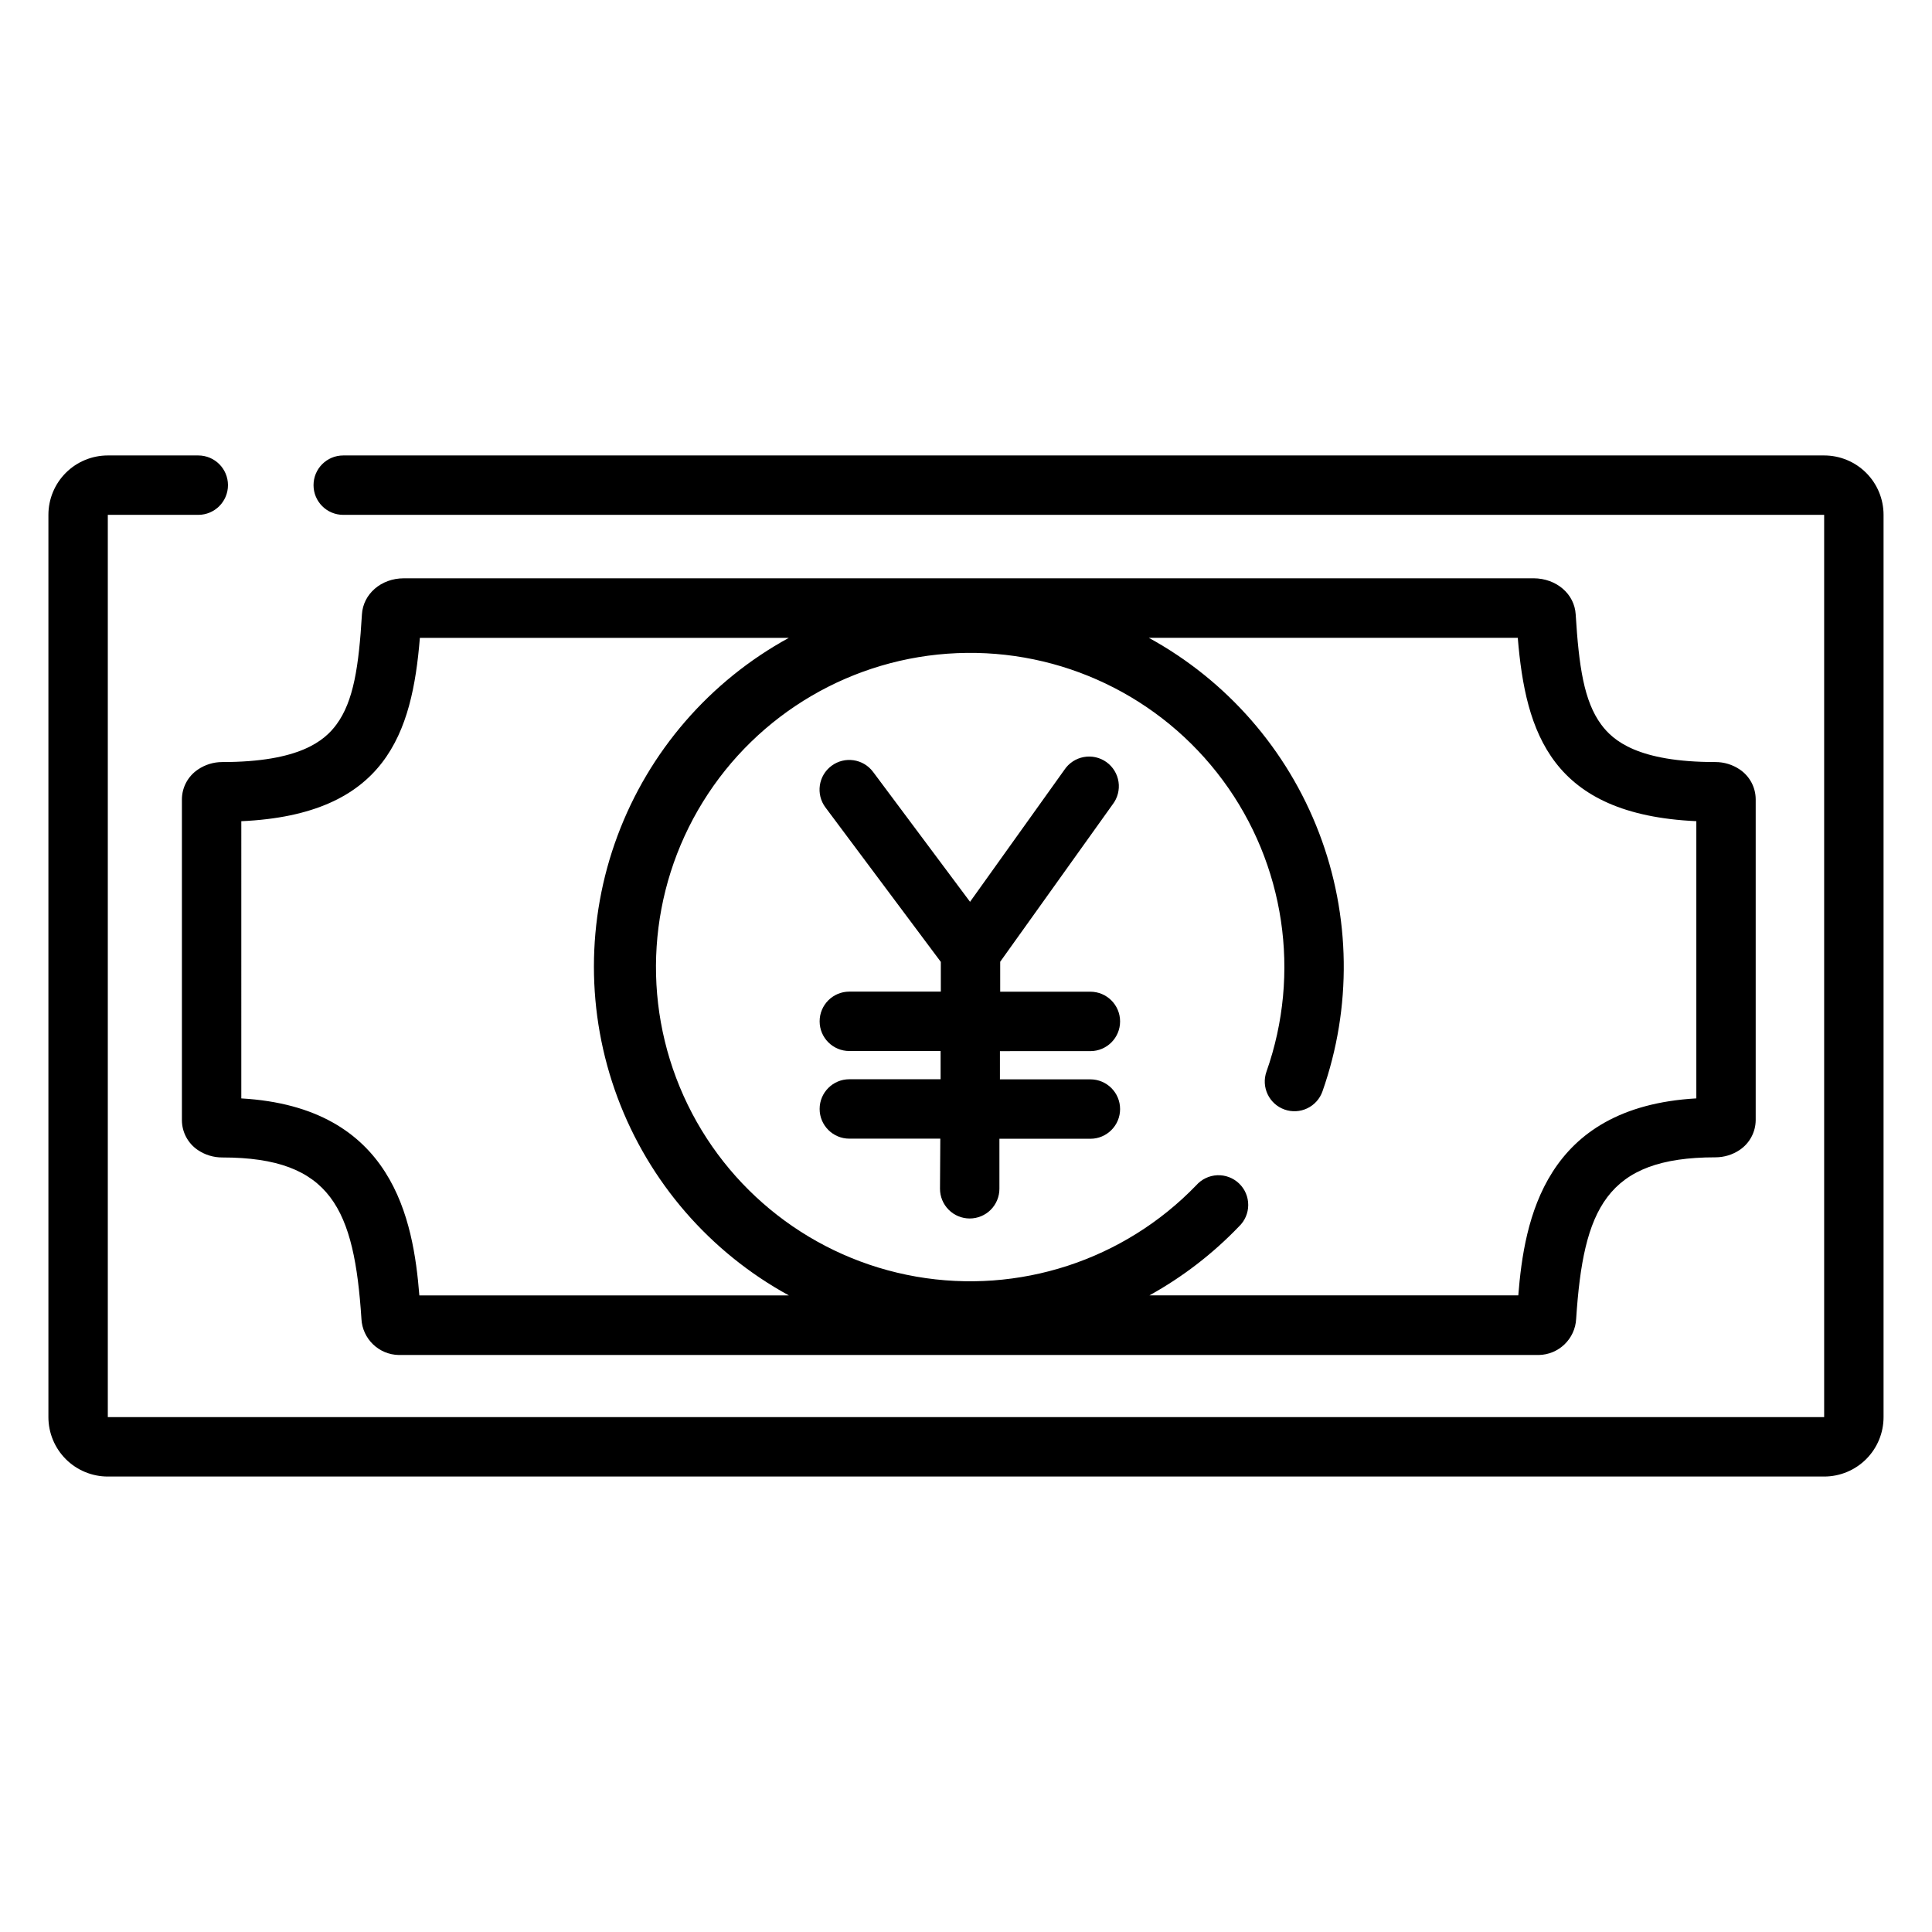 <?xml version="1.0" encoding="UTF-8"?>
<!-- Uploaded to: ICON Repo, www.iconrepo.com, Generator: ICON Repo Mixer Tools -->
<svg fill="#000000" width="800px" height="800px" version="1.1" viewBox="144 144 512 512" xmlns="http://www.w3.org/2000/svg">
 <g>
  <path d="m627.42 264.7h-392.46c-4.348 0-7.871 3.523-7.871 7.871 0 4.348 3.523 7.871 7.871 7.871h392.46v239.11h-454.85v-239.11h23.973c4.348 0 7.871-3.523 7.871-7.871 0-4.348-3.523-7.871-7.871-7.871h-23.973c-4.176 0-8.18 1.656-11.133 4.609-2.949 2.953-4.609 6.957-4.609 11.133v239.11c0 4.176 1.66 8.18 4.609 11.133 2.953 2.953 6.957 4.613 11.133 4.613h454.85c4.176 0 8.18-1.66 11.133-4.613 2.953-2.953 4.609-6.957 4.609-11.133v-239.11c0-4.176-1.656-8.18-4.609-11.133-2.953-2.953-6.957-4.609-11.133-4.609z"/>
  <path d="m196.43 347.95c-2.621 1.766-4.203 4.711-4.223 7.871v85.078c0.023 3.156 1.605 6.102 4.223 7.871 1.914 1.293 4.172 1.977 6.484 1.969 28.961 0 34.961 13.777 36.871 42.793h-0.004c0.285 5.289 4.606 9.461 9.902 9.555h302.09-0.004c5.324-0.082 9.672-4.285 9.93-9.602 1.91-28.988 7.871-42.785 36.898-42.785h0.004c2.297 0.004 4.547-0.68 6.453-1.969 2.617-1.77 4.195-4.715 4.223-7.871v-85.066c-0.02-3.16-1.602-6.109-4.223-7.875-1.91-1.293-4.168-1.98-6.473-1.969-20.547 0-27.109-5.688-30.258-9.957-4.547-6.168-5.902-15.371-6.75-29.176-0.324-5.422-5.098-9.535-11.148-9.566l-299.41 0.004c-6.004 0-10.773 4.144-11.098 9.555-0.828 13.777-2.203 23.016-6.75 29.184-3.148 4.269-9.711 9.957-30.289 9.957-2.305 0-4.555 0.699-6.453 2zm287.98 90.086c1.969 0.699 4.137 0.586 6.023-0.316 1.887-0.902 3.34-2.516 4.031-4.488 7.836-22.238 7.512-46.539-0.922-68.559-8.43-22.02-24.414-40.324-45.098-51.645h97.781c2.078 25.172 8.906 46.859 47.32 48.59v73.465c-40.273 2.281-45.59 32.285-47.184 52.203h-97.75c8.781-4.859 16.777-11.012 23.723-18.254 1.562-1.48 2.449-3.531 2.457-5.684 0.012-2.148-0.859-4.211-2.41-5.699-1.547-1.492-3.637-2.285-5.785-2.199-2.148 0.09-4.168 1.055-5.586 2.668-19.195 19.883-47 28.945-74.219 24.195-27.223-4.75-50.316-22.695-61.641-47.902-11.324-25.203-9.406-54.387 5.117-77.895 14.527-23.508 39.766-38.277 67.375-39.426 27.609-1.148 53.988 11.477 70.418 33.695 16.426 22.223 20.758 51.145 11.566 77.203-1.453 4.094 0.688 8.59 4.781 10.047zm-276.46-76.41c38.375-1.723 45.266-23.41 47.32-48.59h97.781c-20.945 11.457-37.066 30.074-45.402 52.445-8.34 22.371-8.34 46.996 0 69.367 8.336 22.371 24.457 40.992 45.402 52.445h-97.918c-1.594-19.906-6.887-49.898-47.184-52.203z"/>
  <path d="m432.96 422.56c4.348 0 7.875-3.523 7.875-7.871s-3.527-7.875-7.875-7.875h-23.898v-7.941l29.805-41.703v0.004c1.305-1.691 1.867-3.844 1.555-5.957s-1.469-4.008-3.203-5.254c-1.738-1.242-3.906-1.727-6.008-1.34-2.102 0.387-3.953 1.609-5.137 3.387l-25.004 34.98-25.703-34.441v0.004c-2.602-3.484-7.535-4.195-11.02-1.594-3.484 2.602-4.195 7.539-1.594 11.02l30.574 40.934v7.871l-24.246 0.004c-4.348 0-7.871 3.523-7.871 7.871s3.523 7.871 7.871 7.871h24.188v7.477l-24.188 0.004c-4.348 0-7.871 3.523-7.871 7.871 0 4.348 3.523 7.871 7.871 7.871h24.109l-0.082 13.285c0 2.086 0.832 4.09 2.309 5.566 1.473 1.477 3.477 2.305 5.566 2.305 2.086 0 4.09-0.828 5.566-2.305 1.473-1.477 2.305-3.481 2.305-5.566v-13.254h24.105c4.348 0 7.875-3.527 7.875-7.871 0-4.348-3.527-7.875-7.875-7.875h-23.969v-7.477z"/>
 </g>
</svg>